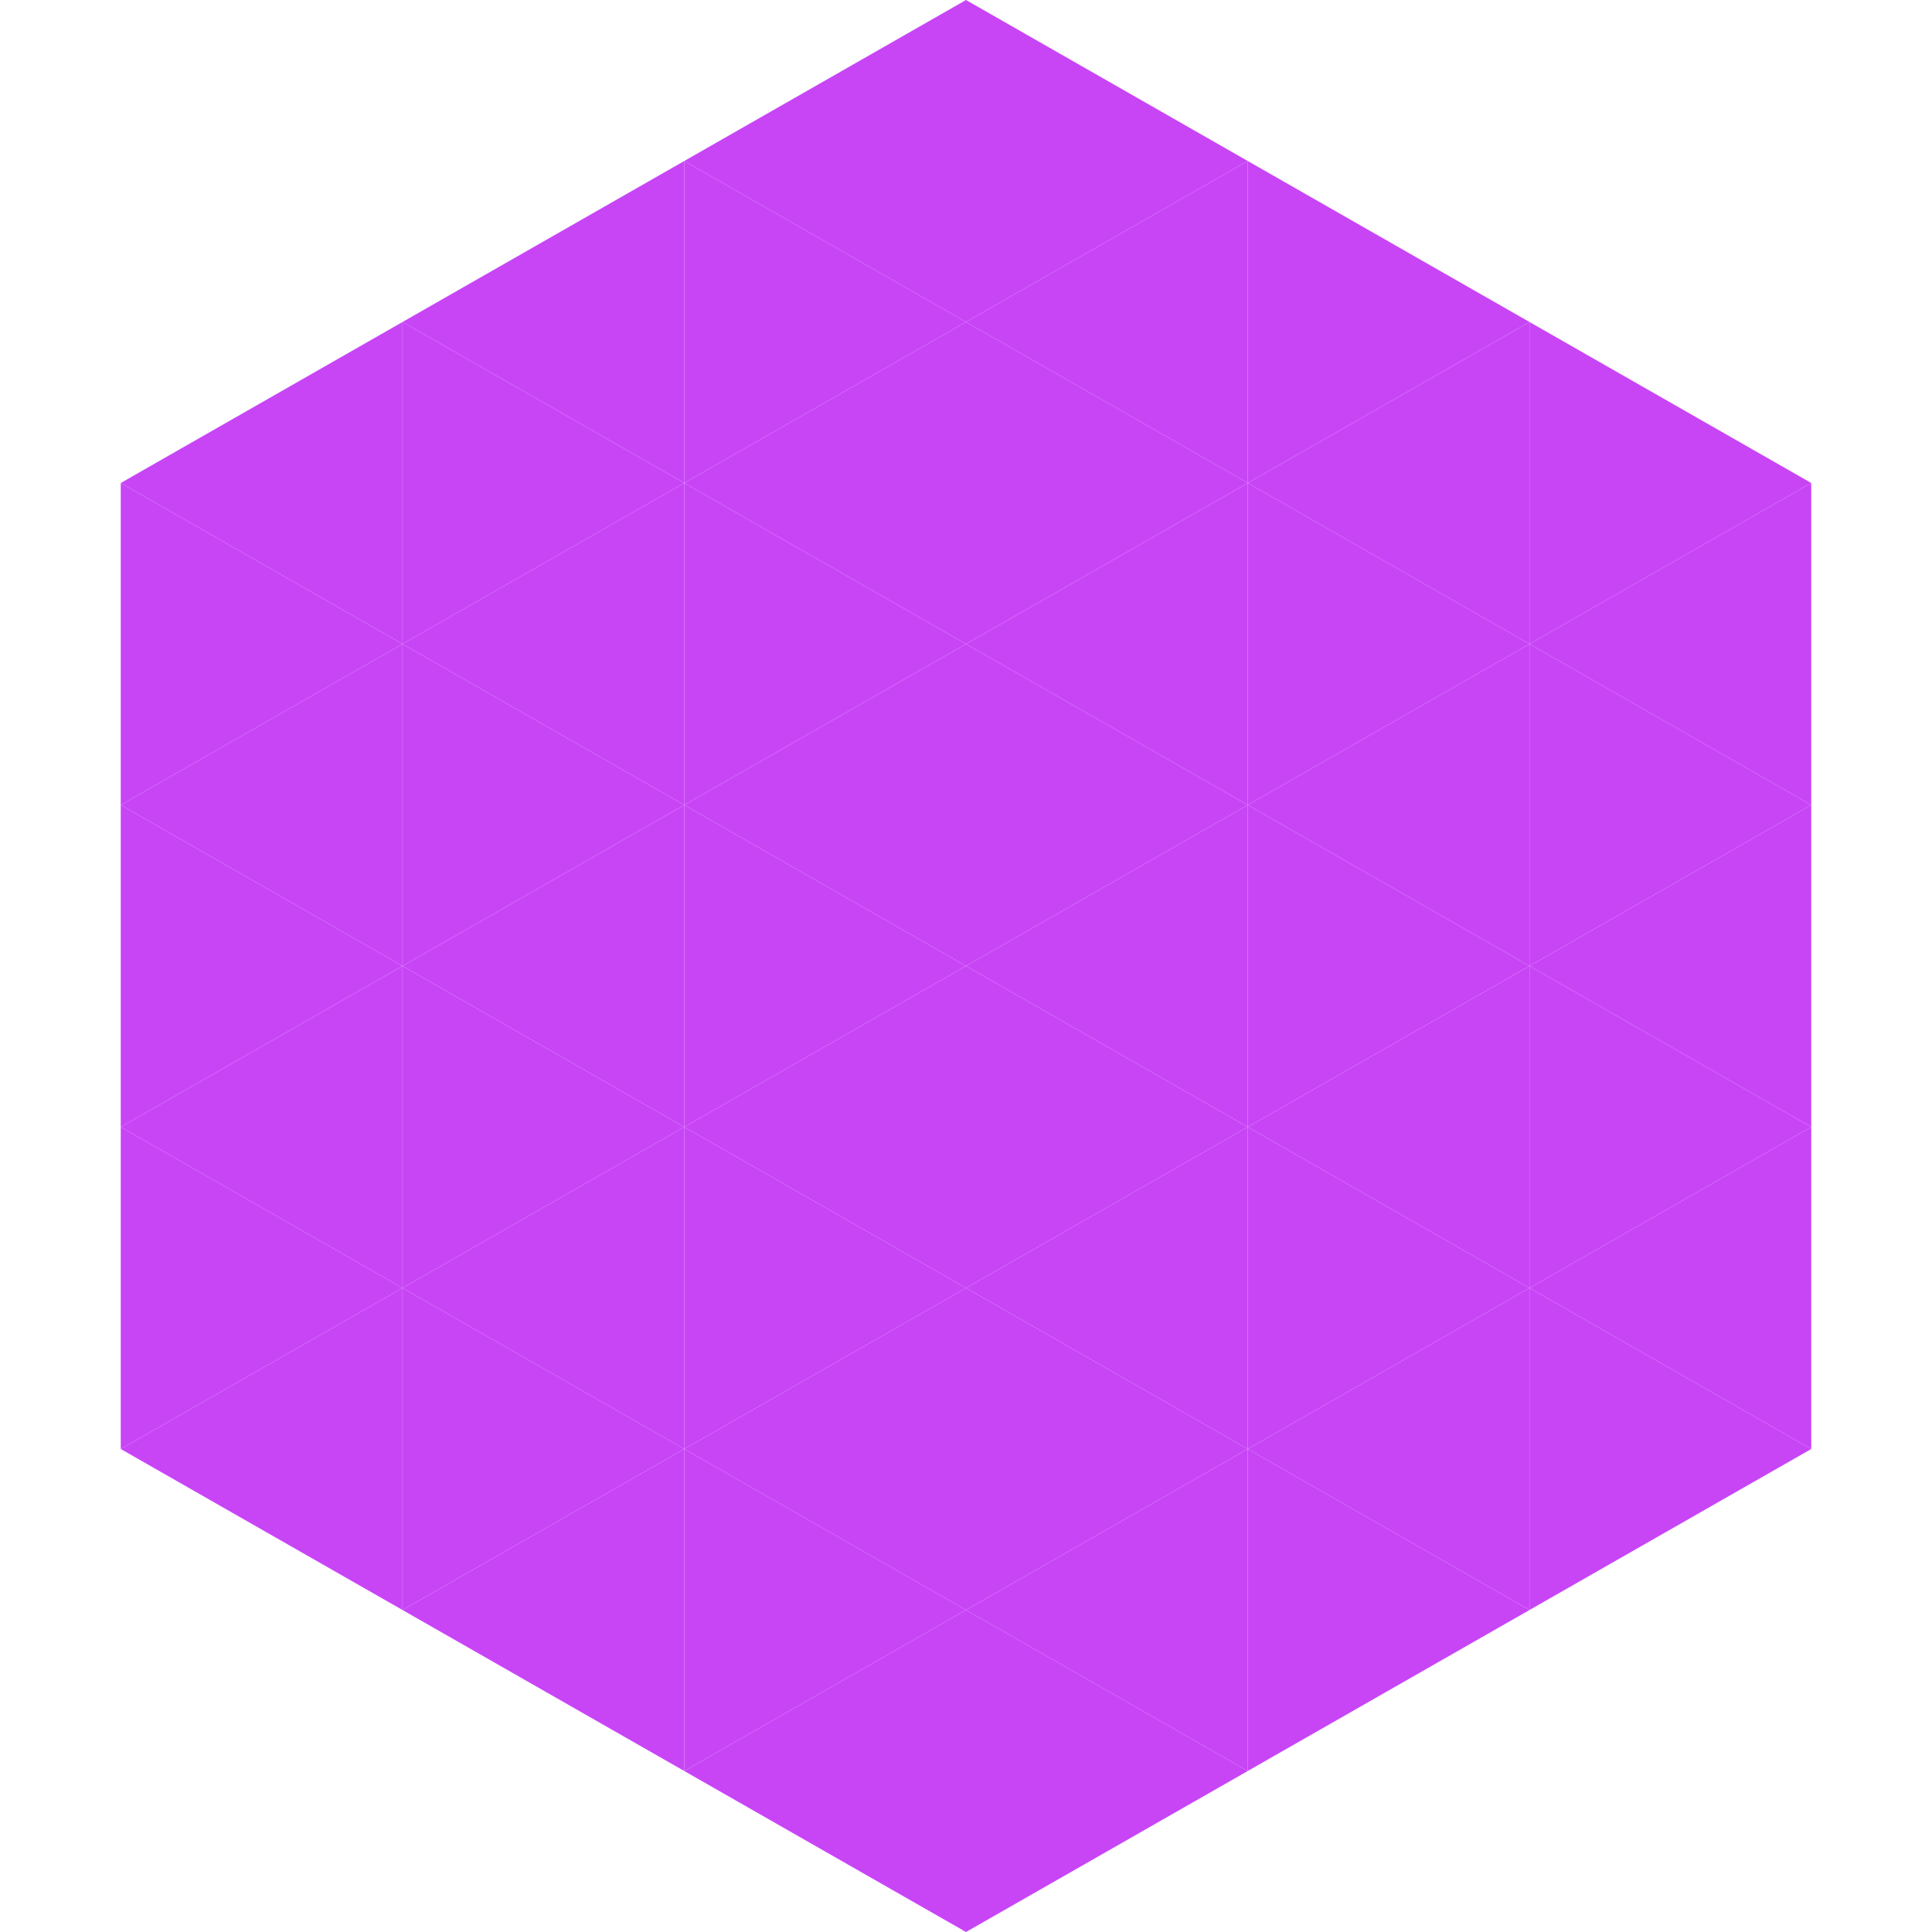 <?xml version="1.0"?>
<!-- Generated by SVGo -->
<svg width="240" height="240"
     xmlns="http://www.w3.org/2000/svg"
     xmlns:xlink="http://www.w3.org/1999/xlink">
<polygon points="50,40 15,60 50,80" style="fill:rgb(200,69,246)" />
<polygon points="190,40 225,60 190,80" style="fill:rgb(200,69,246)" />
<polygon points="15,60 50,80 15,100" style="fill:rgb(200,69,246)" />
<polygon points="225,60 190,80 225,100" style="fill:rgb(200,69,246)" />
<polygon points="50,80 15,100 50,120" style="fill:rgb(200,69,246)" />
<polygon points="190,80 225,100 190,120" style="fill:rgb(200,69,246)" />
<polygon points="15,100 50,120 15,140" style="fill:rgb(200,69,246)" />
<polygon points="225,100 190,120 225,140" style="fill:rgb(200,69,246)" />
<polygon points="50,120 15,140 50,160" style="fill:rgb(200,69,246)" />
<polygon points="190,120 225,140 190,160" style="fill:rgb(200,69,246)" />
<polygon points="15,140 50,160 15,180" style="fill:rgb(200,69,246)" />
<polygon points="225,140 190,160 225,180" style="fill:rgb(200,69,246)" />
<polygon points="50,160 15,180 50,200" style="fill:rgb(200,69,246)" />
<polygon points="190,160 225,180 190,200" style="fill:rgb(200,69,246)" />
<polygon points="15,180 50,200 15,220" style="fill:rgb(255,255,255); fill-opacity:0" />
<polygon points="225,180 190,200 225,220" style="fill:rgb(255,255,255); fill-opacity:0" />
<polygon points="50,0 85,20 50,40" style="fill:rgb(255,255,255); fill-opacity:0" />
<polygon points="190,0 155,20 190,40" style="fill:rgb(255,255,255); fill-opacity:0" />
<polygon points="85,20 50,40 85,60" style="fill:rgb(200,69,246)" />
<polygon points="155,20 190,40 155,60" style="fill:rgb(200,69,246)" />
<polygon points="50,40 85,60 50,80" style="fill:rgb(200,69,246)" />
<polygon points="190,40 155,60 190,80" style="fill:rgb(200,69,246)" />
<polygon points="85,60 50,80 85,100" style="fill:rgb(200,69,246)" />
<polygon points="155,60 190,80 155,100" style="fill:rgb(200,69,246)" />
<polygon points="50,80 85,100 50,120" style="fill:rgb(200,69,246)" />
<polygon points="190,80 155,100 190,120" style="fill:rgb(200,69,246)" />
<polygon points="85,100 50,120 85,140" style="fill:rgb(200,69,246)" />
<polygon points="155,100 190,120 155,140" style="fill:rgb(200,69,246)" />
<polygon points="50,120 85,140 50,160" style="fill:rgb(200,69,246)" />
<polygon points="190,120 155,140 190,160" style="fill:rgb(200,69,246)" />
<polygon points="85,140 50,160 85,180" style="fill:rgb(200,69,246)" />
<polygon points="155,140 190,160 155,180" style="fill:rgb(200,69,246)" />
<polygon points="50,160 85,180 50,200" style="fill:rgb(200,69,246)" />
<polygon points="190,160 155,180 190,200" style="fill:rgb(200,69,246)" />
<polygon points="85,180 50,200 85,220" style="fill:rgb(200,69,246)" />
<polygon points="155,180 190,200 155,220" style="fill:rgb(200,69,246)" />
<polygon points="120,0 85,20 120,40" style="fill:rgb(200,69,246)" />
<polygon points="120,0 155,20 120,40" style="fill:rgb(200,69,246)" />
<polygon points="85,20 120,40 85,60" style="fill:rgb(200,69,246)" />
<polygon points="155,20 120,40 155,60" style="fill:rgb(200,69,246)" />
<polygon points="120,40 85,60 120,80" style="fill:rgb(200,69,246)" />
<polygon points="120,40 155,60 120,80" style="fill:rgb(200,69,246)" />
<polygon points="85,60 120,80 85,100" style="fill:rgb(200,69,246)" />
<polygon points="155,60 120,80 155,100" style="fill:rgb(200,69,246)" />
<polygon points="120,80 85,100 120,120" style="fill:rgb(200,69,246)" />
<polygon points="120,80 155,100 120,120" style="fill:rgb(200,69,246)" />
<polygon points="85,100 120,120 85,140" style="fill:rgb(200,69,246)" />
<polygon points="155,100 120,120 155,140" style="fill:rgb(200,69,246)" />
<polygon points="120,120 85,140 120,160" style="fill:rgb(200,69,246)" />
<polygon points="120,120 155,140 120,160" style="fill:rgb(200,69,246)" />
<polygon points="85,140 120,160 85,180" style="fill:rgb(200,69,246)" />
<polygon points="155,140 120,160 155,180" style="fill:rgb(200,69,246)" />
<polygon points="120,160 85,180 120,200" style="fill:rgb(200,69,246)" />
<polygon points="120,160 155,180 120,200" style="fill:rgb(200,69,246)" />
<polygon points="85,180 120,200 85,220" style="fill:rgb(200,69,246)" />
<polygon points="155,180 120,200 155,220" style="fill:rgb(200,69,246)" />
<polygon points="120,200 85,220 120,240" style="fill:rgb(200,69,246)" />
<polygon points="120,200 155,220 120,240" style="fill:rgb(200,69,246)" />
<polygon points="85,220 120,240 85,260" style="fill:rgb(255,255,255); fill-opacity:0" />
<polygon points="155,220 120,240 155,260" style="fill:rgb(255,255,255); fill-opacity:0" />
</svg>
